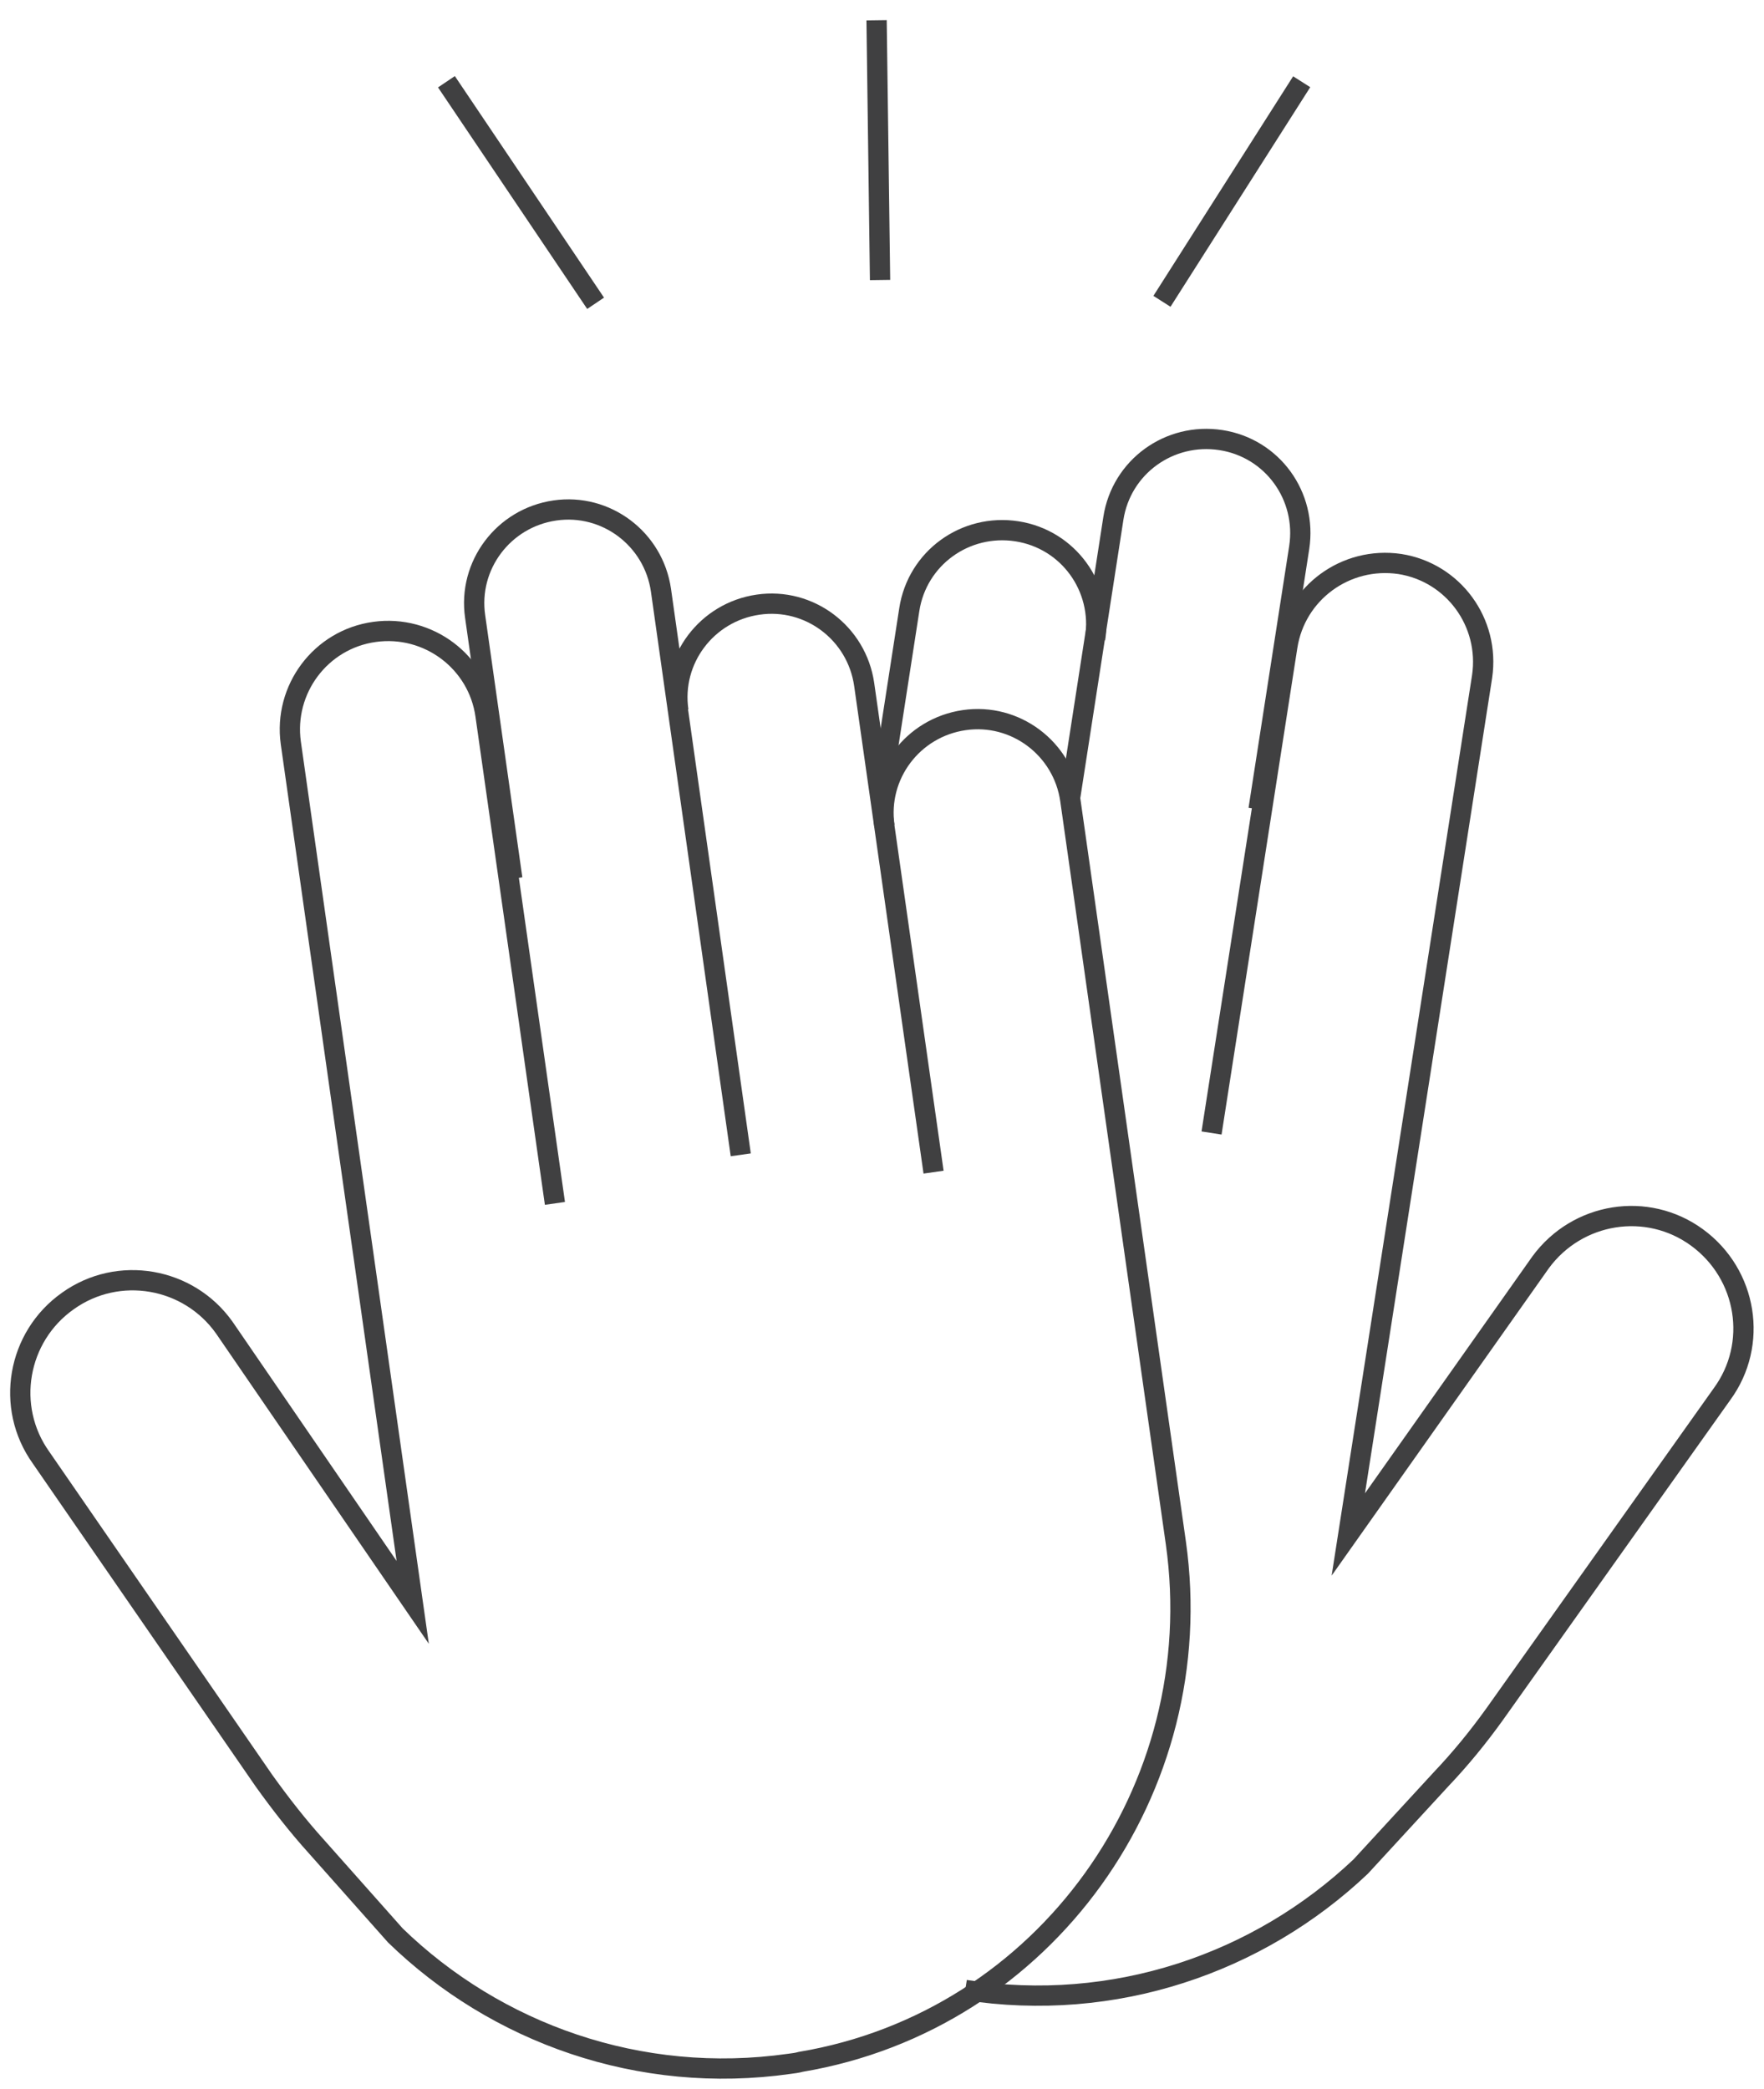 <svg width="87" height="103" viewBox="0 0 87 103" fill="none" xmlns="http://www.w3.org/2000/svg">
<path d="M36.534 56.944L32.599 29.106C32.233 26.564 29.886 24.805 27.369 25.171C24.827 25.538 23.067 27.884 23.434 30.402L25.267 43.331" stroke="#404041" stroke-miterlimit="10"/>
<path d="M46.043 57.799L42.621 33.75C42.255 31.208 39.908 29.448 37.391 29.815C34.849 30.181 33.089 32.528 33.456 35.045" stroke="#404041" stroke-miterlimit="10"/>
<path d="M27.369 59.339L23.948 35.289C23.581 32.625 21.113 30.792 18.473 31.159C15.809 31.526 13.976 33.994 14.343 36.634L20.355 79.013L11.068 65.473C9.308 62.98 5.838 62.369 3.345 64.153C0.852 65.913 0.241 69.383 2.025 71.876L13.023 87.811C13.83 88.936 14.685 90.035 15.614 91.062L19.5 95.437C24.461 100.251 31.549 102.817 38.93 101.767C39.125 101.742 39.321 101.718 39.492 101.669C51.565 99.64 59.704 88.202 57.993 76.08L52.787 39.444C52.421 36.902 50.074 35.143 47.557 35.509C45.015 35.876 43.255 38.222 43.622 40.74" stroke="#404041" stroke-miterlimit="10"/>
<path d="M52.76 39.444L54.911 25.562C55.302 23.021 57.673 21.31 60.215 21.701C62.756 22.092 64.467 24.462 64.076 27.004L62.072 39.909" stroke="#404041" stroke-miterlimit="10"/>
<path d="M43.526 38.589L44.846 30.059C45.237 27.518 47.608 25.807 50.15 26.198C52.691 26.589 54.402 28.959 54.011 31.501" stroke="#404041" stroke-miterlimit="10"/>
<path d="M59.753 55.868L63.492 31.868C63.907 29.228 66.376 27.42 69.04 27.811C71.68 28.226 73.488 30.695 73.097 33.359L66.498 75.665L75.981 62.247C77.79 59.779 81.236 59.217 83.704 61.025C86.172 62.834 86.735 66.28 84.926 68.748L73.708 84.537C72.901 85.661 72.022 86.736 71.069 87.738L67.109 92.04C62.075 96.805 54.962 99.274 47.606 98.125" stroke="#404041" stroke-miterlimit="10"/>
<path d="M22.018 4.031L29.375 14.955" stroke="#404041" stroke-miterlimit="10"/>
<path d="M43.404 13.807L43.233 1" stroke="#404041" stroke-miterlimit="10"/>
<path d="M57.307 14.858L64.199 4.031" stroke="#404041" stroke-miterlimit="10"/>
</svg>
